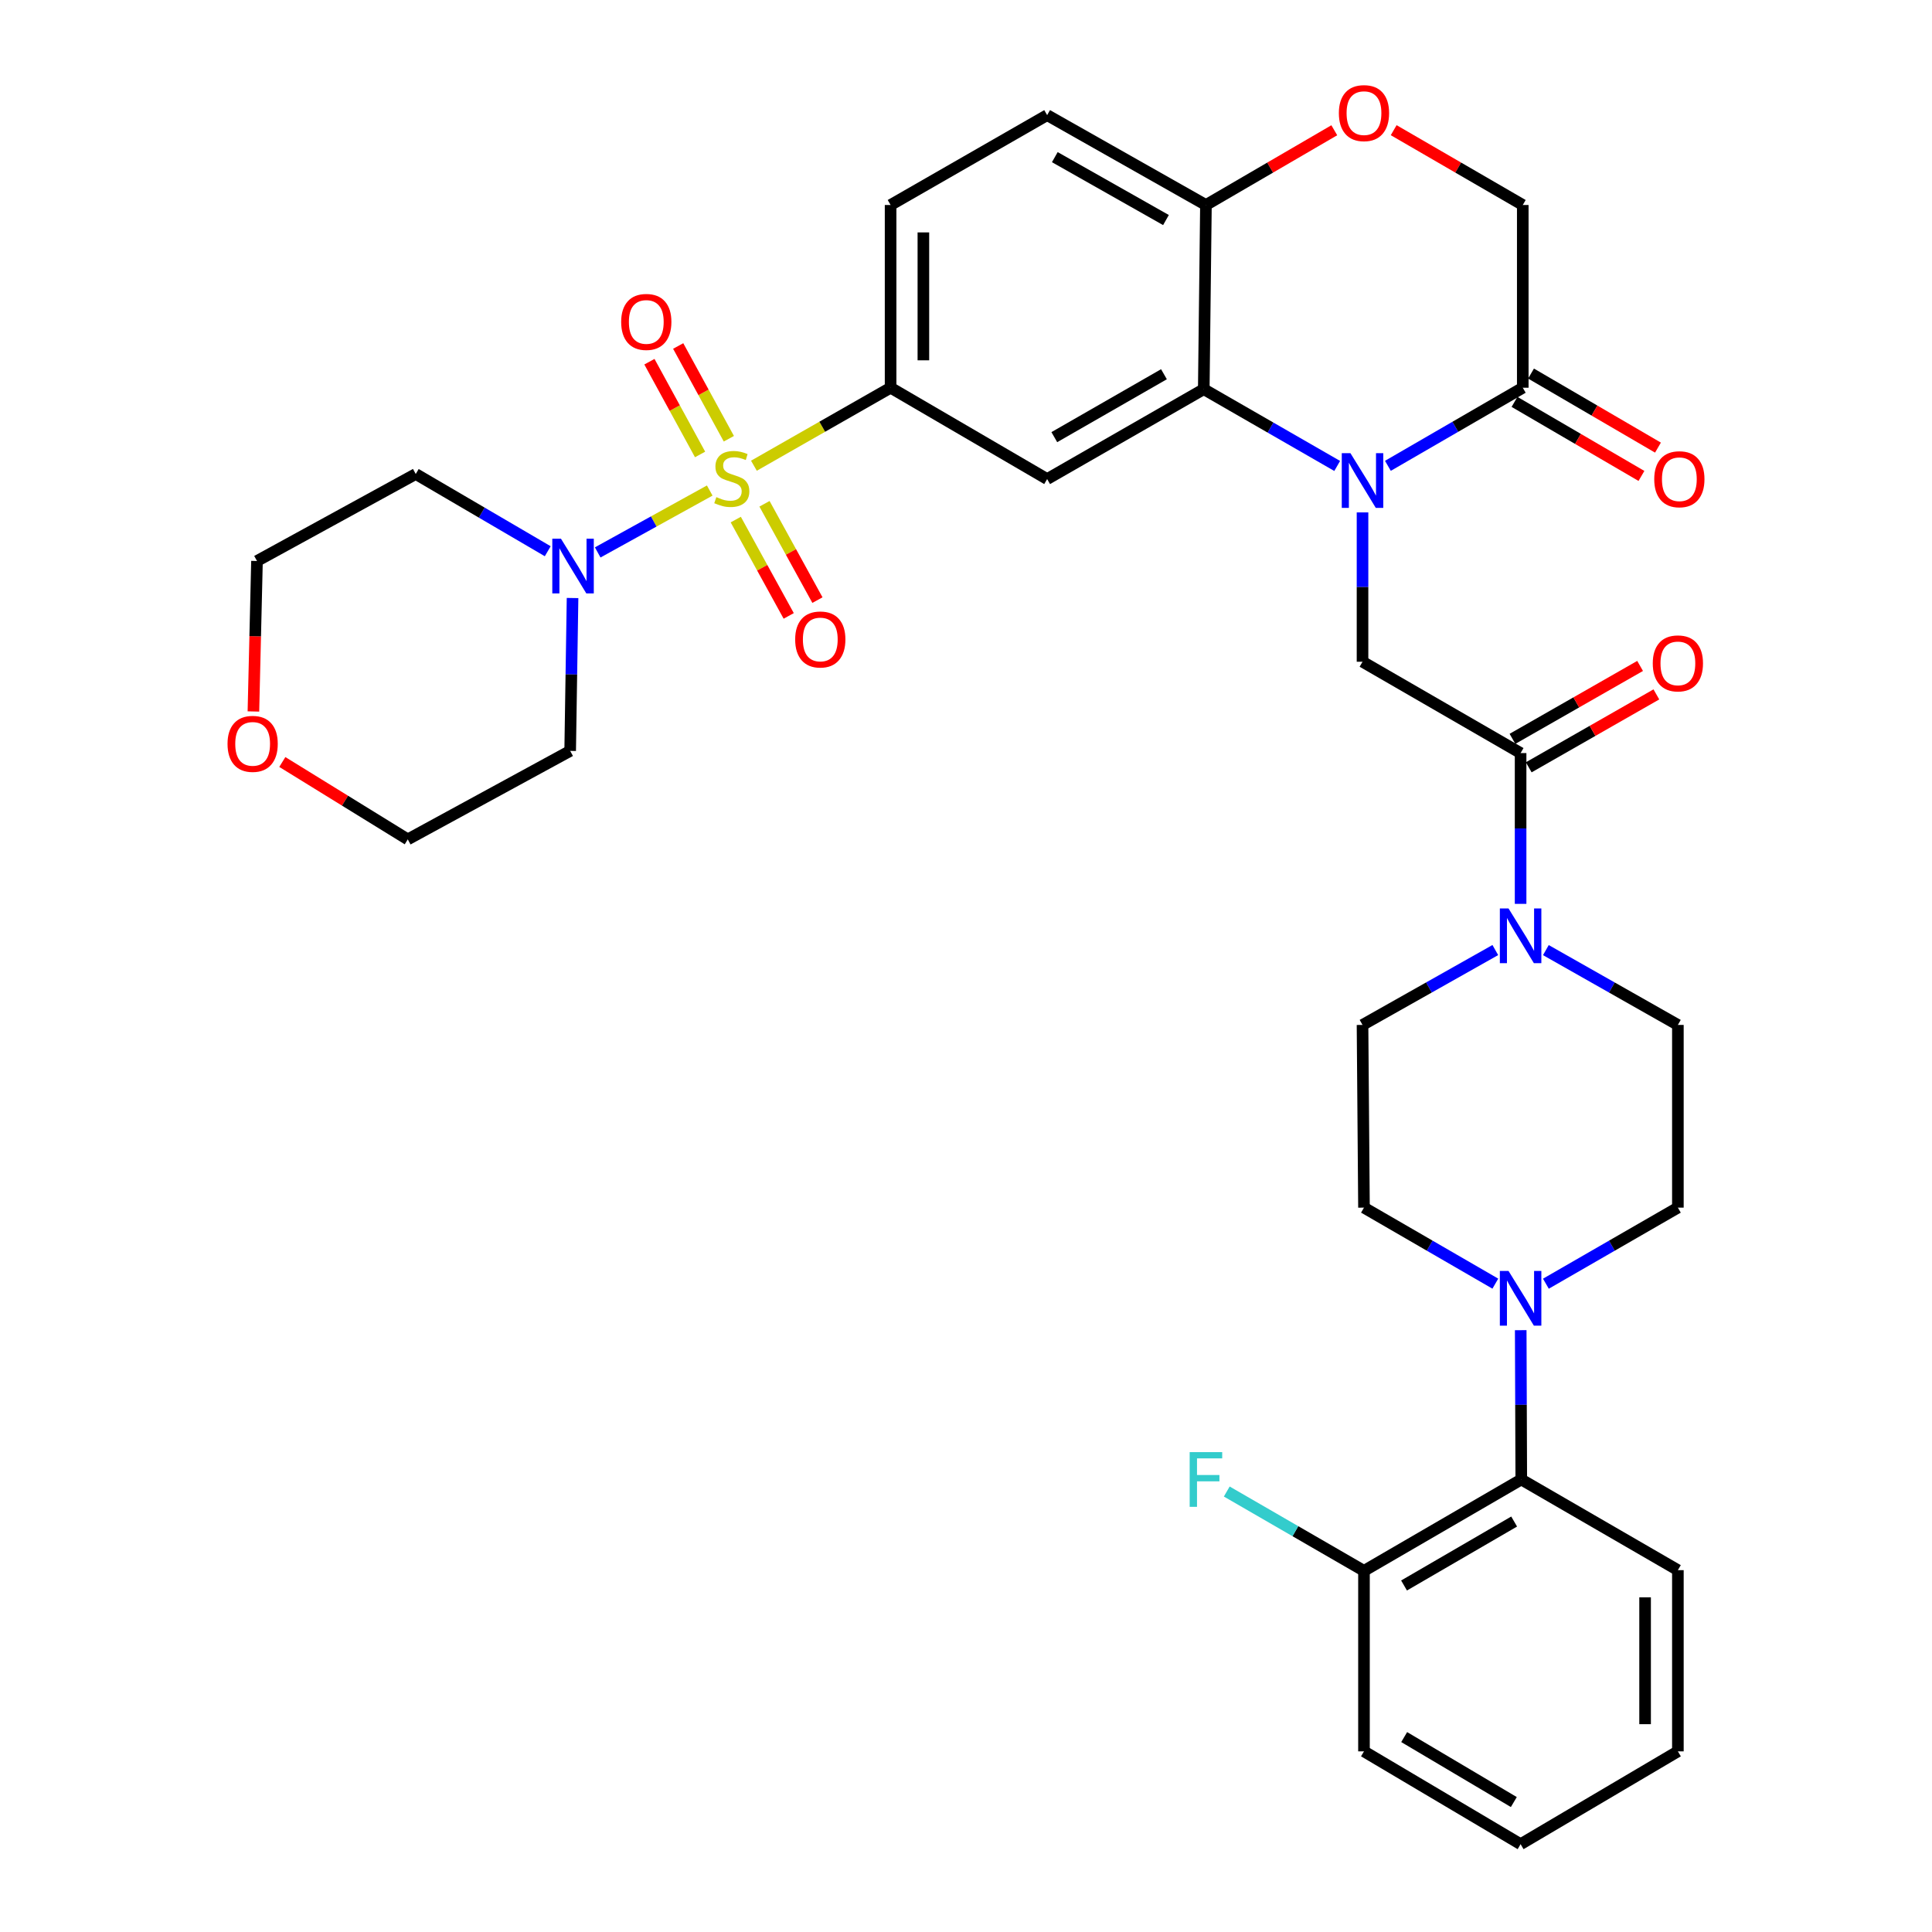 <?xml version='1.0' encoding='iso-8859-1'?>
<svg version='1.1' baseProfile='full'
              xmlns='http://www.w3.org/2000/svg'
                      xmlns:rdkit='http://www.rdkit.org/xml'
                      xmlns:xlink='http://www.w3.org/1999/xlink'
                  xml:space='preserve'
width='1000px' height='1000px' viewBox='0 0 1000 1000'>
<!-- END OF HEADER -->
<rect style='opacity:1.0;fill:#FFFFFF;stroke:none' width='1000' height='1000' x='0' y='0'> </rect>
<path class='bond-2' d='M 390.226,241.056 L 425.598,220.871' style='fill:none;fill-rule:evenodd;stroke:#CCCC00;stroke-width:6px;stroke-linecap:butt;stroke-linejoin:miter;stroke-opacity:1' />
<path class='bond-2' d='M 425.598,220.871 L 460.97,200.686' style='fill:none;fill-rule:evenodd;stroke:#000000;stroke-width:6px;stroke-linecap:butt;stroke-linejoin:miter;stroke-opacity:1' />
<path class='bond-3' d='M 367.353,253.901 L 338.361,269.917' style='fill:none;fill-rule:evenodd;stroke:#CCCC00;stroke-width:6px;stroke-linecap:butt;stroke-linejoin:miter;stroke-opacity:1' />
<path class='bond-3' d='M 338.361,269.917 L 309.369,285.933' style='fill:none;fill-rule:evenodd;stroke:#0000FF;stroke-width:6px;stroke-linecap:butt;stroke-linejoin:miter;stroke-opacity:1' />
<path class='bond-13' d='M 377.253,227.092 L 364.142,203.087' style='fill:none;fill-rule:evenodd;stroke:#CCCC00;stroke-width:6px;stroke-linecap:butt;stroke-linejoin:miter;stroke-opacity:1' />
<path class='bond-13' d='M 364.142,203.087 L 351.031,179.082' style='fill:none;fill-rule:evenodd;stroke:#FF0000;stroke-width:6px;stroke-linecap:butt;stroke-linejoin:miter;stroke-opacity:1' />
<path class='bond-13' d='M 362.36,235.227 L 349.249,211.221' style='fill:none;fill-rule:evenodd;stroke:#CCCC00;stroke-width:6px;stroke-linecap:butt;stroke-linejoin:miter;stroke-opacity:1' />
<path class='bond-13' d='M 349.249,211.221 L 336.138,187.216' style='fill:none;fill-rule:evenodd;stroke:#FF0000;stroke-width:6px;stroke-linecap:butt;stroke-linejoin:miter;stroke-opacity:1' />
<path class='bond-14' d='M 380.83,268.932 L 394.533,293.862' style='fill:none;fill-rule:evenodd;stroke:#CCCC00;stroke-width:6px;stroke-linecap:butt;stroke-linejoin:miter;stroke-opacity:1' />
<path class='bond-14' d='M 394.533,293.862 L 408.236,318.792' style='fill:none;fill-rule:evenodd;stroke:#FF0000;stroke-width:6px;stroke-linecap:butt;stroke-linejoin:miter;stroke-opacity:1' />
<path class='bond-14' d='M 395.701,260.758 L 409.404,285.688' style='fill:none;fill-rule:evenodd;stroke:#CCCC00;stroke-width:6px;stroke-linecap:butt;stroke-linejoin:miter;stroke-opacity:1' />
<path class='bond-14' d='M 409.404,285.688 L 423.107,310.617' style='fill:none;fill-rule:evenodd;stroke:#FF0000;stroke-width:6px;stroke-linecap:butt;stroke-linejoin:miter;stroke-opacity:1' />
<path class='bond-0' d='M 692.129,241.176 L 657.598,221.308' style='fill:none;fill-rule:evenodd;stroke:#0000FF;stroke-width:6px;stroke-linecap:butt;stroke-linejoin:miter;stroke-opacity:1' />
<path class='bond-0' d='M 657.598,221.308 L 623.068,201.44' style='fill:none;fill-rule:evenodd;stroke:#000000;stroke-width:6px;stroke-linecap:butt;stroke-linejoin:miter;stroke-opacity:1' />
<path class='bond-6' d='M 705.239,265.224 L 705.239,303.869' style='fill:none;fill-rule:evenodd;stroke:#0000FF;stroke-width:6px;stroke-linecap:butt;stroke-linejoin:miter;stroke-opacity:1' />
<path class='bond-6' d='M 705.239,303.869 L 705.239,342.515' style='fill:none;fill-rule:evenodd;stroke:#000000;stroke-width:6px;stroke-linecap:butt;stroke-linejoin:miter;stroke-opacity:1' />
<path class='bond-7' d='M 718.375,241.112 L 753.279,220.899' style='fill:none;fill-rule:evenodd;stroke:#0000FF;stroke-width:6px;stroke-linecap:butt;stroke-linejoin:miter;stroke-opacity:1' />
<path class='bond-7' d='M 753.279,220.899 L 788.183,200.686' style='fill:none;fill-rule:evenodd;stroke:#000000;stroke-width:6px;stroke-linecap:butt;stroke-linejoin:miter;stroke-opacity:1' />
<path class='bond-1' d='M 623.068,201.44 L 542,247.965' style='fill:none;fill-rule:evenodd;stroke:#000000;stroke-width:6px;stroke-linecap:butt;stroke-linejoin:miter;stroke-opacity:1' />
<path class='bond-1' d='M 602.461,193.7 L 545.713,226.268' style='fill:none;fill-rule:evenodd;stroke:#000000;stroke-width:6px;stroke-linecap:butt;stroke-linejoin:miter;stroke-opacity:1' />
<path class='bond-36' d='M 623.068,201.44 L 624.19,106.108' style='fill:none;fill-rule:evenodd;stroke:#000000;stroke-width:6px;stroke-linecap:butt;stroke-linejoin:miter;stroke-opacity:1' />
<path class='bond-4' d='M 460.97,200.686 L 542,247.965' style='fill:none;fill-rule:evenodd;stroke:#000000;stroke-width:6px;stroke-linecap:butt;stroke-linejoin:miter;stroke-opacity:1' />
<path class='bond-22' d='M 460.97,200.686 L 460.97,106.108' style='fill:none;fill-rule:evenodd;stroke:#000000;stroke-width:6px;stroke-linecap:butt;stroke-linejoin:miter;stroke-opacity:1' />
<path class='bond-22' d='M 477.939,186.499 L 477.939,120.294' style='fill:none;fill-rule:evenodd;stroke:#000000;stroke-width:6px;stroke-linecap:butt;stroke-linejoin:miter;stroke-opacity:1' />
<path class='bond-26' d='M 296.351,309.534 L 295.735,349.098' style='fill:none;fill-rule:evenodd;stroke:#0000FF;stroke-width:6px;stroke-linecap:butt;stroke-linejoin:miter;stroke-opacity:1' />
<path class='bond-26' d='M 295.735,349.098 L 295.119,388.663' style='fill:none;fill-rule:evenodd;stroke:#000000;stroke-width:6px;stroke-linecap:butt;stroke-linejoin:miter;stroke-opacity:1' />
<path class='bond-27' d='M 283.511,285.318 L 249.351,265.331' style='fill:none;fill-rule:evenodd;stroke:#0000FF;stroke-width:6px;stroke-linecap:butt;stroke-linejoin:miter;stroke-opacity:1' />
<path class='bond-27' d='M 249.351,265.331 L 215.192,245.344' style='fill:none;fill-rule:evenodd;stroke:#000000;stroke-width:6px;stroke-linecap:butt;stroke-linejoin:miter;stroke-opacity:1' />
<path class='bond-5' d='M 787.061,389.794 L 705.239,342.515' style='fill:none;fill-rule:evenodd;stroke:#000000;stroke-width:6px;stroke-linecap:butt;stroke-linejoin:miter;stroke-opacity:1' />
<path class='bond-8' d='M 787.061,389.794 L 787.061,428.816' style='fill:none;fill-rule:evenodd;stroke:#000000;stroke-width:6px;stroke-linecap:butt;stroke-linejoin:miter;stroke-opacity:1' />
<path class='bond-8' d='M 787.061,428.816 L 787.061,467.838' style='fill:none;fill-rule:evenodd;stroke:#0000FF;stroke-width:6px;stroke-linecap:butt;stroke-linejoin:miter;stroke-opacity:1' />
<path class='bond-20' d='M 791.27,397.161 L 824.302,378.291' style='fill:none;fill-rule:evenodd;stroke:#000000;stroke-width:6px;stroke-linecap:butt;stroke-linejoin:miter;stroke-opacity:1' />
<path class='bond-20' d='M 824.302,378.291 L 857.334,359.421' style='fill:none;fill-rule:evenodd;stroke:#FF0000;stroke-width:6px;stroke-linecap:butt;stroke-linejoin:miter;stroke-opacity:1' />
<path class='bond-20' d='M 782.852,382.427 L 815.884,363.556' style='fill:none;fill-rule:evenodd;stroke:#000000;stroke-width:6px;stroke-linecap:butt;stroke-linejoin:miter;stroke-opacity:1' />
<path class='bond-20' d='M 815.884,363.556 L 848.916,344.686' style='fill:none;fill-rule:evenodd;stroke:#FF0000;stroke-width:6px;stroke-linecap:butt;stroke-linejoin:miter;stroke-opacity:1' />
<path class='bond-21' d='M 783.908,208.015 L 816.76,227.178' style='fill:none;fill-rule:evenodd;stroke:#000000;stroke-width:6px;stroke-linecap:butt;stroke-linejoin:miter;stroke-opacity:1' />
<path class='bond-21' d='M 816.76,227.178 L 849.611,246.342' style='fill:none;fill-rule:evenodd;stroke:#FF0000;stroke-width:6px;stroke-linecap:butt;stroke-linejoin:miter;stroke-opacity:1' />
<path class='bond-21' d='M 792.458,193.357 L 825.31,212.52' style='fill:none;fill-rule:evenodd;stroke:#000000;stroke-width:6px;stroke-linecap:butt;stroke-linejoin:miter;stroke-opacity:1' />
<path class='bond-21' d='M 825.31,212.52 L 858.162,231.684' style='fill:none;fill-rule:evenodd;stroke:#FF0000;stroke-width:6px;stroke-linecap:butt;stroke-linejoin:miter;stroke-opacity:1' />
<path class='bond-37' d='M 788.183,200.686 L 788.183,106.108' style='fill:none;fill-rule:evenodd;stroke:#000000;stroke-width:6px;stroke-linecap:butt;stroke-linejoin:miter;stroke-opacity:1' />
<path class='bond-16' d='M 800.141,491.775 L 834.305,511.138' style='fill:none;fill-rule:evenodd;stroke:#0000FF;stroke-width:6px;stroke-linecap:butt;stroke-linejoin:miter;stroke-opacity:1' />
<path class='bond-16' d='M 834.305,511.138 L 868.469,530.501' style='fill:none;fill-rule:evenodd;stroke:#000000;stroke-width:6px;stroke-linecap:butt;stroke-linejoin:miter;stroke-opacity:1' />
<path class='bond-17' d='M 773.973,491.743 L 739.606,511.122' style='fill:none;fill-rule:evenodd;stroke:#0000FF;stroke-width:6px;stroke-linecap:butt;stroke-linejoin:miter;stroke-opacity:1' />
<path class='bond-17' d='M 739.606,511.122 L 705.239,530.501' style='fill:none;fill-rule:evenodd;stroke:#000000;stroke-width:6px;stroke-linecap:butt;stroke-linejoin:miter;stroke-opacity:1' />
<path class='bond-9' d='M 773.98,664.419 L 739.986,644.744' style='fill:none;fill-rule:evenodd;stroke:#0000FF;stroke-width:6px;stroke-linecap:butt;stroke-linejoin:miter;stroke-opacity:1' />
<path class='bond-9' d='M 739.986,644.744 L 705.993,625.069' style='fill:none;fill-rule:evenodd;stroke:#000000;stroke-width:6px;stroke-linecap:butt;stroke-linejoin:miter;stroke-opacity:1' />
<path class='bond-12' d='M 787.123,688.495 L 787.266,727.136' style='fill:none;fill-rule:evenodd;stroke:#0000FF;stroke-width:6px;stroke-linecap:butt;stroke-linejoin:miter;stroke-opacity:1' />
<path class='bond-12' d='M 787.266,727.136 L 787.41,765.776' style='fill:none;fill-rule:evenodd;stroke:#000000;stroke-width:6px;stroke-linecap:butt;stroke-linejoin:miter;stroke-opacity:1' />
<path class='bond-38' d='M 800.15,664.446 L 834.309,644.758' style='fill:none;fill-rule:evenodd;stroke:#0000FF;stroke-width:6px;stroke-linecap:butt;stroke-linejoin:miter;stroke-opacity:1' />
<path class='bond-38' d='M 834.309,644.758 L 868.469,625.069' style='fill:none;fill-rule:evenodd;stroke:#000000;stroke-width:6px;stroke-linecap:butt;stroke-linejoin:miter;stroke-opacity:1' />
<path class='bond-10' d='M 690.627,67.419 L 657.408,86.763' style='fill:none;fill-rule:evenodd;stroke:#FF0000;stroke-width:6px;stroke-linecap:butt;stroke-linejoin:miter;stroke-opacity:1' />
<path class='bond-10' d='M 657.408,86.763 L 624.19,106.108' style='fill:none;fill-rule:evenodd;stroke:#000000;stroke-width:6px;stroke-linecap:butt;stroke-linejoin:miter;stroke-opacity:1' />
<path class='bond-15' d='M 721.368,67.382 L 754.776,86.745' style='fill:none;fill-rule:evenodd;stroke:#FF0000;stroke-width:6px;stroke-linecap:butt;stroke-linejoin:miter;stroke-opacity:1' />
<path class='bond-15' d='M 754.776,86.745 L 788.183,106.108' style='fill:none;fill-rule:evenodd;stroke:#000000;stroke-width:6px;stroke-linecap:butt;stroke-linejoin:miter;stroke-opacity:1' />
<path class='bond-11' d='M 624.19,106.108 L 542,59.592' style='fill:none;fill-rule:evenodd;stroke:#000000;stroke-width:6px;stroke-linecap:butt;stroke-linejoin:miter;stroke-opacity:1' />
<path class='bond-11' d='M 603.503,113.899 L 545.97,81.338' style='fill:none;fill-rule:evenodd;stroke:#000000;stroke-width:6px;stroke-linecap:butt;stroke-linejoin:miter;stroke-opacity:1' />
<path class='bond-23' d='M 787.41,765.776 L 705.993,813.065' style='fill:none;fill-rule:evenodd;stroke:#000000;stroke-width:6px;stroke-linecap:butt;stroke-linejoin:miter;stroke-opacity:1' />
<path class='bond-23' d='M 783.721,787.544 L 726.729,820.646' style='fill:none;fill-rule:evenodd;stroke:#000000;stroke-width:6px;stroke-linecap:butt;stroke-linejoin:miter;stroke-opacity:1' />
<path class='bond-31' d='M 787.41,765.776 L 868.469,812.707' style='fill:none;fill-rule:evenodd;stroke:#000000;stroke-width:6px;stroke-linecap:butt;stroke-linejoin:miter;stroke-opacity:1' />
<path class='bond-19' d='M 868.469,530.501 L 868.469,625.069' style='fill:none;fill-rule:evenodd;stroke:#000000;stroke-width:6px;stroke-linecap:butt;stroke-linejoin:miter;stroke-opacity:1' />
<path class='bond-18' d='M 705.239,530.501 L 705.993,625.069' style='fill:none;fill-rule:evenodd;stroke:#000000;stroke-width:6px;stroke-linecap:butt;stroke-linejoin:miter;stroke-opacity:1' />
<path class='bond-24' d='M 460.97,106.108 L 542,59.592' style='fill:none;fill-rule:evenodd;stroke:#000000;stroke-width:6px;stroke-linecap:butt;stroke-linejoin:miter;stroke-opacity:1' />
<path class='bond-28' d='M 705.993,813.065 L 670.483,792.537' style='fill:none;fill-rule:evenodd;stroke:#000000;stroke-width:6px;stroke-linecap:butt;stroke-linejoin:miter;stroke-opacity:1' />
<path class='bond-28' d='M 670.483,792.537 L 634.972,772.009' style='fill:none;fill-rule:evenodd;stroke:#33CCCC;stroke-width:6px;stroke-linecap:butt;stroke-linejoin:miter;stroke-opacity:1' />
<path class='bond-32' d='M 705.993,813.065 L 705.993,906.502' style='fill:none;fill-rule:evenodd;stroke:#000000;stroke-width:6px;stroke-linecap:butt;stroke-linejoin:miter;stroke-opacity:1' />
<path class='bond-25' d='M 131.165,368.254 L 132.093,329.312' style='fill:none;fill-rule:evenodd;stroke:#FF0000;stroke-width:6px;stroke-linecap:butt;stroke-linejoin:miter;stroke-opacity:1' />
<path class='bond-25' d='M 132.093,329.312 L 133.021,290.37' style='fill:none;fill-rule:evenodd;stroke:#000000;stroke-width:6px;stroke-linecap:butt;stroke-linejoin:miter;stroke-opacity:1' />
<path class='bond-35' d='M 146.126,394.411 L 178.594,414.437' style='fill:none;fill-rule:evenodd;stroke:#FF0000;stroke-width:6px;stroke-linecap:butt;stroke-linejoin:miter;stroke-opacity:1' />
<path class='bond-35' d='M 178.594,414.437 L 211.063,434.462' style='fill:none;fill-rule:evenodd;stroke:#000000;stroke-width:6px;stroke-linecap:butt;stroke-linejoin:miter;stroke-opacity:1' />
<path class='bond-29' d='M 295.119,388.663 L 211.063,434.462' style='fill:none;fill-rule:evenodd;stroke:#000000;stroke-width:6px;stroke-linecap:butt;stroke-linejoin:miter;stroke-opacity:1' />
<path class='bond-30' d='M 215.192,245.344 L 133.021,290.37' style='fill:none;fill-rule:evenodd;stroke:#000000;stroke-width:6px;stroke-linecap:butt;stroke-linejoin:miter;stroke-opacity:1' />
<path class='bond-33' d='M 868.469,812.707 L 868.469,906.502' style='fill:none;fill-rule:evenodd;stroke:#000000;stroke-width:6px;stroke-linecap:butt;stroke-linejoin:miter;stroke-opacity:1' />
<path class='bond-33' d='M 851.499,826.776 L 851.499,892.433' style='fill:none;fill-rule:evenodd;stroke:#000000;stroke-width:6px;stroke-linecap:butt;stroke-linejoin:miter;stroke-opacity:1' />
<path class='bond-39' d='M 705.993,906.502 L 787.061,954.545' style='fill:none;fill-rule:evenodd;stroke:#000000;stroke-width:6px;stroke-linecap:butt;stroke-linejoin:miter;stroke-opacity:1' />
<path class='bond-39' d='M 726.805,899.11 L 783.553,932.74' style='fill:none;fill-rule:evenodd;stroke:#000000;stroke-width:6px;stroke-linecap:butt;stroke-linejoin:miter;stroke-opacity:1' />
<path class='bond-34' d='M 868.469,906.502 L 787.061,954.545' style='fill:none;fill-rule:evenodd;stroke:#000000;stroke-width:6px;stroke-linecap:butt;stroke-linejoin:miter;stroke-opacity:1' />
<path  class='atom-0' d='M 370.78 257.308
Q 371.1 257.428, 372.42 257.988
Q 373.74 258.548, 375.18 258.908
Q 376.66 259.228, 378.1 259.228
Q 380.78 259.228, 382.34 257.948
Q 383.9 256.628, 383.9 254.348
Q 383.9 252.788, 383.1 251.828
Q 382.34 250.868, 381.14 250.348
Q 379.94 249.828, 377.94 249.228
Q 375.42 248.468, 373.9 247.748
Q 372.42 247.028, 371.34 245.508
Q 370.3 243.988, 370.3 241.428
Q 370.3 237.868, 372.7 235.668
Q 375.14 233.468, 379.94 233.468
Q 383.22 233.468, 386.94 235.028
L 386.02 238.108
Q 382.62 236.708, 380.06 236.708
Q 377.3 236.708, 375.78 237.868
Q 374.26 238.988, 374.3 240.948
Q 374.3 242.468, 375.06 243.388
Q 375.86 244.308, 376.98 244.828
Q 378.14 245.348, 380.06 245.948
Q 382.62 246.748, 384.14 247.548
Q 385.66 248.348, 386.74 249.988
Q 387.86 251.588, 387.86 254.348
Q 387.86 258.268, 385.22 260.388
Q 382.62 262.468, 378.26 262.468
Q 375.74 262.468, 373.82 261.908
Q 371.94 261.388, 369.7 260.468
L 370.78 257.308
' fill='#CCCC00'/>
<path  class='atom-1' d='M 698.979 234.559
L 708.259 249.559
Q 709.179 251.039, 710.659 253.719
Q 712.139 256.399, 712.219 256.559
L 712.219 234.559
L 715.979 234.559
L 715.979 262.879
L 712.099 262.879
L 702.139 246.479
Q 700.979 244.559, 699.739 242.359
Q 698.539 240.159, 698.179 239.479
L 698.179 262.879
L 694.499 262.879
L 694.499 234.559
L 698.979 234.559
' fill='#0000FF'/>
<path  class='atom-4' d='M 290.349 278.822
L 299.629 293.822
Q 300.549 295.302, 302.029 297.982
Q 303.509 300.662, 303.589 300.822
L 303.589 278.822
L 307.349 278.822
L 307.349 307.142
L 303.469 307.142
L 293.509 290.742
Q 292.349 288.822, 291.109 286.622
Q 289.909 284.422, 289.549 283.742
L 289.549 307.142
L 285.869 307.142
L 285.869 278.822
L 290.349 278.822
' fill='#0000FF'/>
<path  class='atom-9' d='M 780.801 470.202
L 790.081 485.202
Q 791.001 486.682, 792.481 489.362
Q 793.961 492.042, 794.041 492.202
L 794.041 470.202
L 797.801 470.202
L 797.801 498.522
L 793.921 498.522
L 783.961 482.122
Q 782.801 480.202, 781.561 478.002
Q 780.361 475.802, 780.001 475.122
L 780.001 498.522
L 776.321 498.522
L 776.321 470.202
L 780.801 470.202
' fill='#0000FF'/>
<path  class='atom-10' d='M 780.801 657.831
L 790.081 672.831
Q 791.001 674.311, 792.481 676.991
Q 793.961 679.671, 794.041 679.831
L 794.041 657.831
L 797.801 657.831
L 797.801 686.151
L 793.921 686.151
L 783.961 669.751
Q 782.801 667.831, 781.561 665.631
Q 780.361 663.431, 780.001 662.751
L 780.001 686.151
L 776.321 686.151
L 776.321 657.831
L 780.801 657.831
' fill='#0000FF'/>
<path  class='atom-11' d='M 692.993 58.55
Q 692.993 51.75, 696.353 47.95
Q 699.713 44.15, 705.993 44.15
Q 712.273 44.15, 715.633 47.95
Q 718.993 51.75, 718.993 58.55
Q 718.993 65.43, 715.593 69.35
Q 712.193 73.23, 705.993 73.23
Q 699.753 73.23, 696.353 69.35
Q 692.993 65.47, 692.993 58.55
M 705.993 70.03
Q 710.313 70.03, 712.633 67.15
Q 714.993 64.23, 714.993 58.55
Q 714.993 52.99, 712.633 50.19
Q 710.313 47.35, 705.993 47.35
Q 701.673 47.35, 699.313 50.15
Q 696.993 52.95, 696.993 58.55
Q 696.993 64.27, 699.313 67.15
Q 701.673 70.03, 705.993 70.03
' fill='#FF0000'/>
<path  class='atom-14' d='M 321.517 166.628
Q 321.517 159.828, 324.877 156.028
Q 328.237 152.228, 334.517 152.228
Q 340.797 152.228, 344.157 156.028
Q 347.517 159.828, 347.517 166.628
Q 347.517 173.508, 344.117 177.428
Q 340.717 181.308, 334.517 181.308
Q 328.277 181.308, 324.877 177.428
Q 321.517 173.548, 321.517 166.628
M 334.517 178.108
Q 338.837 178.108, 341.157 175.228
Q 343.517 172.308, 343.517 166.628
Q 343.517 161.068, 341.157 158.268
Q 338.837 155.428, 334.517 155.428
Q 330.197 155.428, 327.837 158.228
Q 325.517 161.028, 325.517 166.628
Q 325.517 172.348, 327.837 175.228
Q 330.197 178.108, 334.517 178.108
' fill='#FF0000'/>
<path  class='atom-15' d='M 411.579 330.989
Q 411.579 324.189, 414.939 320.389
Q 418.299 316.589, 424.579 316.589
Q 430.859 316.589, 434.219 320.389
Q 437.579 324.189, 437.579 330.989
Q 437.579 337.869, 434.179 341.789
Q 430.779 345.669, 424.579 345.669
Q 418.339 345.669, 414.939 341.789
Q 411.579 337.909, 411.579 330.989
M 424.579 342.469
Q 428.899 342.469, 431.219 339.589
Q 433.579 336.669, 433.579 330.989
Q 433.579 325.429, 431.219 322.629
Q 428.899 319.789, 424.579 319.789
Q 420.259 319.789, 417.899 322.589
Q 415.579 325.389, 415.579 330.989
Q 415.579 336.709, 417.899 339.589
Q 420.259 342.469, 424.579 342.469
' fill='#FF0000'/>
<path  class='atom-21' d='M 855.469 343.368
Q 855.469 336.568, 858.829 332.768
Q 862.189 328.968, 868.469 328.968
Q 874.749 328.968, 878.109 332.768
Q 881.469 336.568, 881.469 343.368
Q 881.469 350.248, 878.069 354.168
Q 874.669 358.048, 868.469 358.048
Q 862.229 358.048, 858.829 354.168
Q 855.469 350.288, 855.469 343.368
M 868.469 354.848
Q 872.789 354.848, 875.109 351.968
Q 877.469 349.048, 877.469 343.368
Q 877.469 337.808, 875.109 335.008
Q 872.789 332.168, 868.469 332.168
Q 864.149 332.168, 861.789 334.968
Q 859.469 337.768, 859.469 343.368
Q 859.469 349.088, 861.789 351.968
Q 864.149 354.848, 868.469 354.848
' fill='#FF0000'/>
<path  class='atom-22' d='M 856.232 248.045
Q 856.232 241.245, 859.592 237.445
Q 862.952 233.645, 869.232 233.645
Q 875.512 233.645, 878.872 237.445
Q 882.232 241.245, 882.232 248.045
Q 882.232 254.925, 878.832 258.845
Q 875.432 262.725, 869.232 262.725
Q 862.992 262.725, 859.592 258.845
Q 856.232 254.965, 856.232 248.045
M 869.232 259.525
Q 873.552 259.525, 875.872 256.645
Q 878.232 253.725, 878.232 248.045
Q 878.232 242.485, 875.872 239.685
Q 873.552 236.845, 869.232 236.845
Q 864.912 236.845, 862.552 239.645
Q 860.232 242.445, 860.232 248.045
Q 860.232 253.765, 862.552 256.645
Q 864.912 259.525, 869.232 259.525
' fill='#FF0000'/>
<path  class='atom-26' d='M 117.768 385.019
Q 117.768 378.219, 121.128 374.419
Q 124.488 370.619, 130.768 370.619
Q 137.048 370.619, 140.408 374.419
Q 143.768 378.219, 143.768 385.019
Q 143.768 391.899, 140.368 395.819
Q 136.968 399.699, 130.768 399.699
Q 124.528 399.699, 121.128 395.819
Q 117.768 391.939, 117.768 385.019
M 130.768 396.499
Q 135.088 396.499, 137.408 393.619
Q 139.768 390.699, 139.768 385.019
Q 139.768 379.459, 137.408 376.659
Q 135.088 373.819, 130.768 373.819
Q 126.448 373.819, 124.088 376.619
Q 121.768 379.419, 121.768 385.019
Q 121.768 390.739, 124.088 393.619
Q 126.448 396.499, 130.768 396.499
' fill='#FF0000'/>
<path  class='atom-29' d='M 615.77 751.616
L 632.61 751.616
L 632.61 754.856
L 619.57 754.856
L 619.57 763.456
L 631.17 763.456
L 631.17 766.736
L 619.57 766.736
L 619.57 779.936
L 615.77 779.936
L 615.77 751.616
' fill='#33CCCC'/>
</svg>
